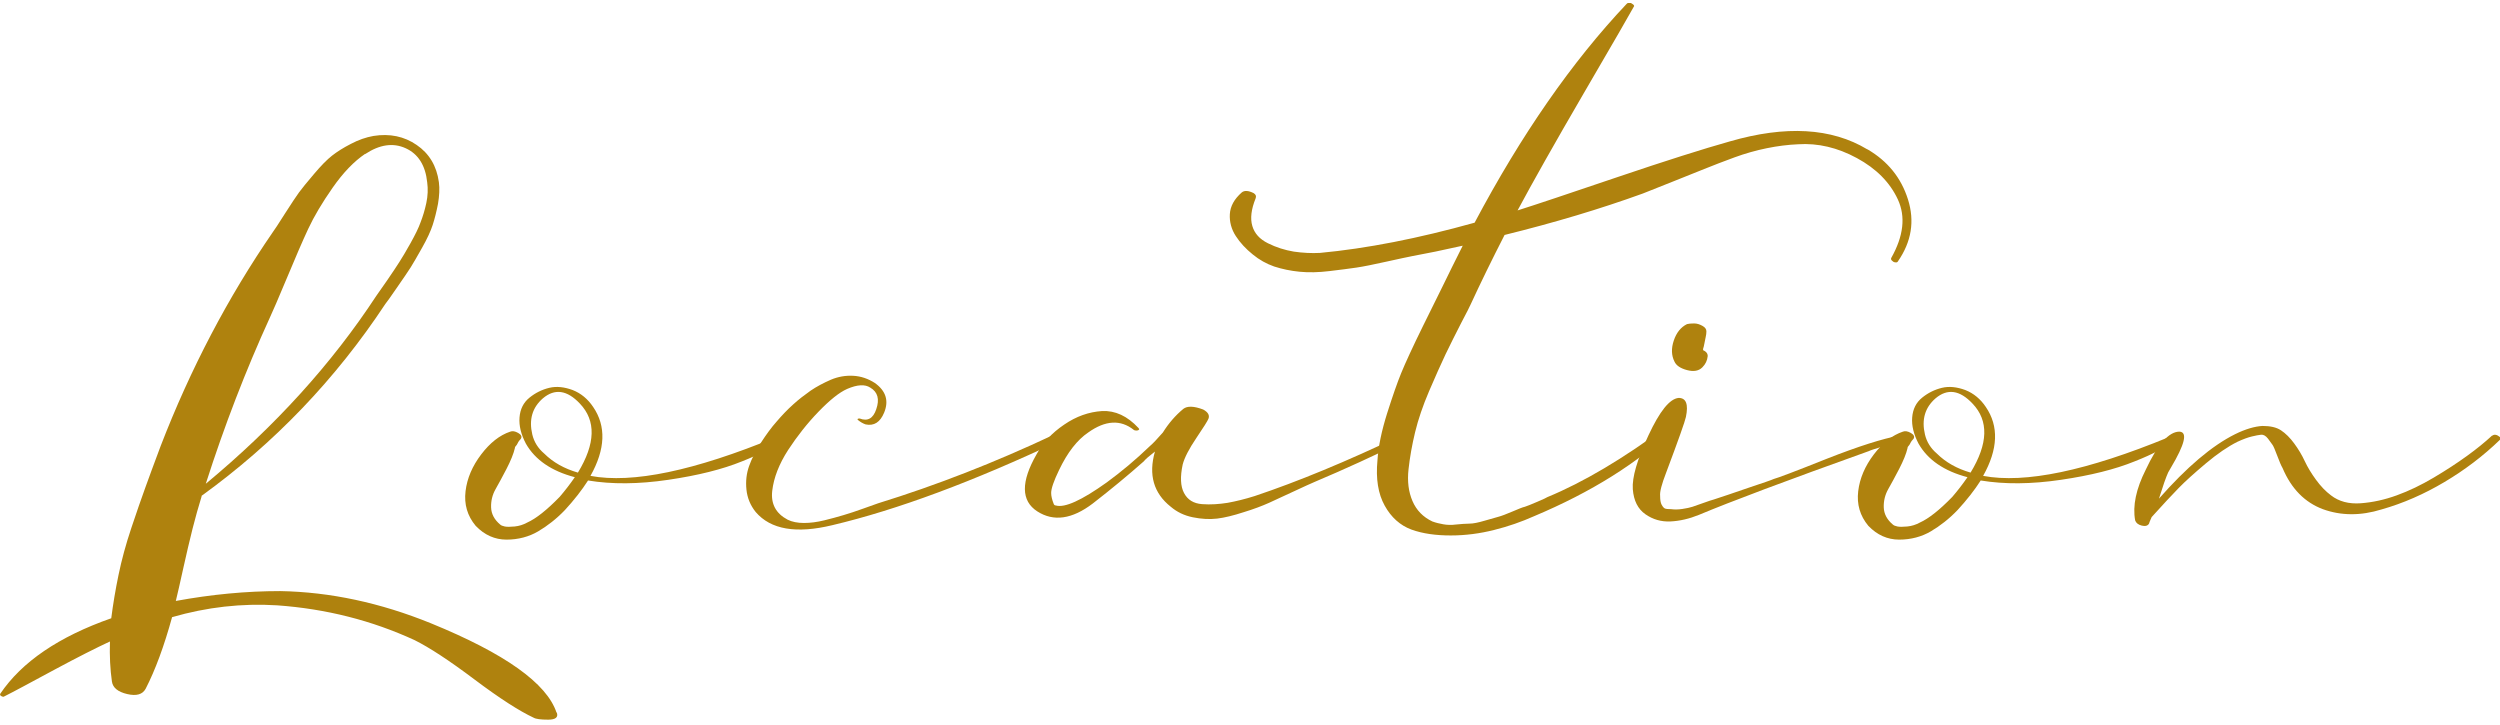 <svg width="300" height="87" viewBox="0 0 300 87" fill="none" xmlns="http://www.w3.org/2000/svg">
<g clip-path="url(#clip0_6_313)">
<path d="M66.811 85.493C67.022 86.071 66.678 86.36 65.779 86.36C64.881 86.36 64.299 86.281 64.034 86.123C62.343 85.335 59.963 83.81 56.922 81.524C53.882 79.237 51.503 77.686 49.758 76.819C44.629 74.454 39.129 73.06 33.26 72.64C29.03 72.377 24.826 72.85 20.649 74.059C19.697 77.529 18.639 80.394 17.476 82.654C17.106 83.337 16.366 83.548 15.255 83.285C14.145 83.022 13.537 82.522 13.431 81.787C13.219 80.315 13.14 78.711 13.193 76.977C11.607 77.713 9.359 78.843 6.477 80.394C3.596 81.944 1.613 83.022 0.502 83.574C0.449 83.626 0.344 83.626 0.185 83.548C0.026 83.469 -0.026 83.364 0.026 83.258C2.617 79.421 7.059 76.398 13.351 74.191C13.563 72.508 13.854 70.774 14.224 68.987C14.594 67.199 15.097 65.333 15.758 63.362C16.418 61.391 16.974 59.787 17.423 58.552C17.873 57.316 18.481 55.634 19.274 53.532C22.869 44.227 27.364 35.659 32.758 27.826C32.916 27.616 33.392 26.906 34.185 25.645C34.978 24.409 35.534 23.568 35.877 23.095C36.221 22.622 36.829 21.886 37.675 20.887C38.521 19.889 39.235 19.153 39.843 18.68C40.451 18.206 41.191 17.733 42.117 17.26C43.016 16.787 43.915 16.472 44.814 16.314C46.77 15.999 48.515 16.367 49.996 17.392C51.503 18.417 52.401 19.915 52.666 21.86C52.772 22.648 52.719 23.516 52.56 24.462C52.375 25.408 52.164 26.249 51.926 26.985C51.688 27.721 51.265 28.641 50.657 29.719C50.048 30.796 49.599 31.585 49.282 32.084C48.965 32.584 48.409 33.398 47.642 34.502C46.876 35.606 46.426 36.263 46.241 36.474C40.266 45.515 32.916 53.19 24.191 59.498V59.577C23.821 60.786 23.451 62.074 23.107 63.441C22.764 64.807 22.394 66.384 21.997 68.172C21.6 69.959 21.31 71.273 21.098 72.114C25.381 71.326 29.558 70.931 33.63 70.931C39.605 71.037 45.633 72.325 51.714 74.795C60.597 78.422 65.621 81.997 66.784 85.519L66.811 85.493ZM43.809 18.469C42.487 19.363 41.191 20.703 39.922 22.517C38.653 24.331 37.675 25.986 36.988 27.458C36.3 28.93 35.454 30.901 34.423 33.372C33.392 35.843 32.705 37.42 32.387 38.103C29.479 44.464 26.915 51.114 24.694 58.053C32.995 51.166 39.817 43.649 45.157 35.501C45.316 35.291 45.739 34.686 46.426 33.688C47.114 32.689 47.616 31.927 47.933 31.427C48.251 30.928 48.7 30.192 49.255 29.193C49.81 28.194 50.233 27.353 50.471 26.67C50.736 25.986 50.974 25.224 51.159 24.357C51.344 23.489 51.37 22.675 51.265 21.886C51.053 19.836 50.181 18.469 48.674 17.786C47.167 17.103 45.554 17.339 43.809 18.496V18.469Z" fill="#AF820E"/>
<path d="M93.144 52.454C93.461 52.296 93.699 52.349 93.857 52.612C93.91 52.664 93.91 52.717 93.857 52.77C92.906 53.611 91.293 54.478 89.019 55.372C86.692 56.318 83.758 57.054 80.189 57.579C76.619 58.105 73.42 58.131 70.565 57.658C69.825 58.815 68.899 59.998 67.789 61.206C66.784 62.258 65.7 63.099 64.59 63.756C63.479 64.413 62.184 64.755 60.783 64.755C59.381 64.755 58.139 64.203 57.081 63.099C56.077 61.89 55.68 60.523 55.865 58.946C56.05 57.395 56.685 55.923 57.742 54.531C58.8 53.138 59.963 52.218 61.232 51.797C61.496 51.692 61.814 51.744 62.184 51.955C62.554 52.165 62.66 52.401 62.501 52.664C62.448 52.717 62.395 52.796 62.29 52.901C62.21 53.006 62.157 53.111 62.105 53.216C62.052 53.321 61.999 53.427 61.893 53.532C61.787 53.637 61.787 53.716 61.787 53.768C61.629 54.452 61.285 55.293 60.783 56.265C60.28 57.238 59.831 58.053 59.461 58.71C59.09 59.367 58.905 60.103 58.932 60.891C58.958 61.68 59.328 62.363 60.016 62.941C60.122 63.046 60.307 63.125 60.571 63.178C60.836 63.23 61.232 63.23 61.761 63.178C62.29 63.125 62.792 62.968 63.268 62.705C64.325 62.232 65.621 61.206 67.154 59.63C67.789 58.894 68.397 58.105 68.979 57.264C66.176 56.528 64.22 55.188 63.109 53.243C62.528 52.139 62.263 51.087 62.343 50.089C62.422 49.09 62.818 48.301 63.532 47.723C64.246 47.145 65.039 46.751 65.912 46.54C66.784 46.33 67.71 46.435 68.714 46.803C69.719 47.197 70.538 47.881 71.173 48.827C72.759 51.14 72.654 53.9 70.856 57.106C75.879 58.053 83.308 56.502 93.144 52.454ZM65.304 54.425C66.361 55.477 67.71 56.239 69.349 56.712C71.464 53.243 71.543 50.483 69.587 48.433C68.053 46.803 66.573 46.593 65.145 47.802C63.876 48.906 63.453 50.351 63.876 52.139C64.087 53.032 64.563 53.795 65.304 54.425Z" fill="#AF820E"/>
<path d="M126.377 52.217C126.694 52.06 127.012 52.165 127.329 52.533C127.435 52.638 127.408 52.743 127.249 52.848C116.78 57.79 107.658 61.18 99.885 63.02C95.549 64.071 92.483 63.546 90.685 61.443C90.05 60.654 89.68 59.761 89.574 58.762C89.469 57.763 89.574 56.817 89.892 55.923C90.209 55.03 90.685 54.084 91.319 53.111C91.954 52.139 92.562 51.297 93.196 50.588C93.805 49.878 94.466 49.169 95.206 48.511C95.84 47.933 96.528 47.407 97.268 46.882C98.008 46.383 98.801 45.962 99.7 45.568C100.573 45.2 101.472 45.042 102.397 45.095C103.322 45.147 104.168 45.436 104.988 45.962C106.31 46.908 106.68 48.091 106.099 49.51C105.623 50.667 104.882 51.14 103.878 50.929C103.56 50.824 103.243 50.64 102.926 50.378C102.873 50.272 102.926 50.22 103.164 50.22C104.116 50.588 104.777 50.22 105.147 49.116C105.57 47.907 105.332 47.04 104.433 46.514C103.798 46.093 102.873 46.146 101.657 46.672C100.705 47.092 99.568 48.012 98.22 49.405C96.871 50.798 95.655 52.349 94.571 54.005C93.487 55.687 92.853 57.316 92.668 58.894C92.483 60.471 93.117 61.627 94.518 62.363C95.047 62.626 95.708 62.757 96.475 62.757C97.242 62.757 98.035 62.652 98.907 62.442C99.753 62.231 100.546 62.021 101.234 61.811C101.948 61.601 102.741 61.338 103.613 61.022C104.486 60.707 105.067 60.497 105.385 60.392C112.364 58.236 119.371 55.503 126.403 52.191L126.377 52.217Z" fill="#AF820E"/>
<path d="M168.097 52.296C168.362 52.139 168.626 52.218 168.89 52.533C168.996 52.638 168.97 52.717 168.811 52.77C164.951 54.662 161.276 56.344 157.786 57.816C157.31 58.026 156.464 58.394 155.301 58.946C154.111 59.498 153.107 59.971 152.287 60.339C151.467 60.707 150.436 61.101 149.22 61.469C148.004 61.864 146.946 62.126 146.047 62.232C145.149 62.337 144.17 62.284 143.139 62.074C142.108 61.864 141.236 61.443 140.495 60.812C138.433 59.183 137.799 56.975 138.592 54.189C137.904 54.715 137.455 55.109 137.243 55.372C135.34 57.054 133.304 58.736 131.136 60.418C128.651 62.31 126.43 62.626 124.473 61.364C122.517 60.103 122.491 57.816 124.394 54.504C125.134 53.137 126.218 51.955 127.699 50.956C129.153 49.957 130.66 49.431 132.246 49.326C133.833 49.248 135.287 49.931 136.609 51.35C136.767 51.508 136.715 51.613 136.45 51.666C136.292 51.666 136.159 51.666 136.054 51.587C134.467 50.325 132.643 50.43 130.581 51.902C129.259 52.796 128.096 54.294 127.091 56.397C126.456 57.711 126.139 58.631 126.139 59.156C126.139 59.524 126.245 59.971 126.456 60.497C126.509 60.602 126.589 60.655 126.694 60.655C127.752 60.97 129.788 60.05 132.802 57.895C134.599 56.581 136.318 55.135 137.957 53.558C138.327 53.243 138.856 52.691 139.543 51.902C140.231 50.798 141.05 49.852 142.002 49.063C142.478 48.696 143.271 48.722 144.382 49.142C144.963 49.458 145.175 49.826 145.016 50.246C144.911 50.509 144.435 51.271 143.562 52.559C142.69 53.847 142.134 54.925 141.923 55.739C141.606 57.211 141.659 58.368 142.082 59.156C142.505 59.971 143.218 60.418 144.25 60.497C145.281 60.576 146.312 60.497 147.316 60.339C148.321 60.155 149.405 59.892 150.568 59.524C155.75 57.79 161.593 55.372 168.097 52.27V52.296Z" fill="#AF820E"/>
<path d="M224.094 17.917C226.527 19.337 228.14 21.334 228.959 23.936C229.779 26.538 229.382 29.009 227.743 31.374C227.69 31.48 227.584 31.506 227.426 31.48C227.267 31.48 227.135 31.374 227.029 31.269C226.923 31.164 226.897 31.059 226.95 30.954C228.43 28.326 228.695 25.986 227.743 23.936C226.791 21.886 225.152 20.23 222.825 18.969C220.499 17.707 218.146 17.155 215.766 17.313C214.55 17.365 213.307 17.523 212.012 17.786C210.716 18.049 209.421 18.417 208.125 18.89C206.83 19.363 205.614 19.836 204.503 20.283C203.393 20.73 202.124 21.229 200.696 21.807C199.269 22.385 198.079 22.858 197.127 23.227C192.051 25.066 186.525 26.722 180.55 28.194C179.016 31.19 177.668 33.95 176.505 36.473C176.399 36.736 176.002 37.498 175.341 38.76C174.681 40.022 174.072 41.283 173.464 42.519C172.883 43.754 172.222 45.226 171.481 46.961C170.741 48.695 170.186 50.325 169.816 51.849C169.446 53.374 169.181 54.872 169.023 56.318C168.864 57.763 169.023 59.025 169.499 60.129C169.974 61.233 170.768 62.047 171.878 62.573C172.301 62.731 172.751 62.836 173.2 62.915C173.649 62.994 174.152 63.02 174.733 62.941C175.315 62.889 175.844 62.836 176.32 62.836C176.796 62.836 177.404 62.705 178.118 62.494C178.831 62.284 179.387 62.126 179.783 62.021C180.18 61.916 180.735 61.706 181.475 61.39C182.216 61.075 182.718 60.865 182.982 60.812C183.247 60.733 183.749 60.523 184.489 60.208C185.23 59.892 185.626 59.708 185.679 59.656C190.015 57.868 194.8 55.03 200.035 51.14C200.247 50.982 200.511 51.008 200.828 51.219C200.881 51.324 200.881 51.403 200.828 51.455C196.545 55.555 190.967 59.051 184.093 61.942C182.559 62.626 180.973 63.178 179.281 63.598C177.615 64.019 175.87 64.255 174.099 64.255C172.327 64.255 170.741 64.045 169.366 63.546C168.018 63.046 166.934 62.074 166.167 60.681C165.374 59.261 165.083 57.448 165.295 55.24C165.401 53.558 165.797 51.692 166.458 49.589C167.119 47.513 167.674 45.909 168.15 44.753C168.626 43.596 169.499 41.678 170.794 39.049C172.09 36.421 172.856 34.87 173.068 34.45C173.808 32.925 174.628 31.269 175.527 29.482C173.2 30.008 171.164 30.428 169.419 30.744C168.89 30.849 167.886 31.059 166.352 31.401C164.819 31.742 163.656 31.979 162.783 32.11C161.911 32.242 160.827 32.373 159.531 32.531C158.236 32.689 157.046 32.715 155.962 32.61C154.878 32.505 153.873 32.294 152.895 31.979C151.996 31.663 151.124 31.19 150.33 30.533C149.511 29.876 148.823 29.14 148.295 28.326C147.766 27.511 147.528 26.617 147.581 25.697C147.634 24.751 148.11 23.884 149.009 23.095C149.326 22.832 149.802 22.858 150.436 23.174C150.701 23.332 150.78 23.542 150.674 23.805C150.145 25.119 150.013 26.223 150.278 27.116C150.542 28.01 151.15 28.694 152.155 29.193C153.159 29.692 154.164 30.008 155.248 30.192C156.332 30.349 157.39 30.402 158.394 30.349C163.999 29.824 170.186 28.615 176.954 26.722C182.559 16.156 188.64 7.404 195.197 0.465C195.408 0.255 195.673 0.281 195.99 0.544C196.096 0.649 196.122 0.728 196.069 0.78C195.646 1.569 193.637 5.038 190.068 11.162C186.499 17.286 183.855 21.991 182.11 25.25C184.278 24.567 188.27 23.227 194.087 21.255C199.903 19.284 204.398 17.865 207.57 16.971C214.286 15.026 219.785 15.341 224.068 17.917H224.094Z" fill="#AF820E"/>
<path d="M227.902 52.217C228.166 52.27 228.298 52.375 228.298 52.533C227.928 52.796 227.532 53.006 227.108 53.164C226.685 53.321 226.157 53.505 225.575 53.689C224.967 53.873 224.517 54.005 224.253 54.136C214.418 57.658 207.623 60.208 203.869 61.785C202.706 62.258 201.569 62.521 200.458 62.573C199.348 62.626 198.343 62.337 197.444 61.706C196.545 61.075 196.043 60.076 195.937 58.709C195.832 57.29 196.466 55.135 197.814 52.244C199.163 49.352 200.353 47.854 201.437 47.749C202.335 47.749 202.626 48.511 202.309 50.036C202.203 50.562 201.41 52.796 199.93 56.738C199.401 58.105 199.163 59.025 199.216 59.498C199.216 59.971 199.269 60.339 199.401 60.576C199.533 60.812 199.665 60.97 199.797 61.022C199.93 61.075 200.167 61.101 200.564 61.101C200.934 61.154 201.357 61.154 201.886 61.075C202.388 60.996 202.785 60.917 203.102 60.812C203.419 60.707 203.869 60.549 204.451 60.339C205.032 60.129 205.429 59.997 205.64 59.945C206.592 59.629 207.967 59.182 209.765 58.552C211.563 57.947 212.594 57.605 212.858 57.474C213.281 57.369 215.396 56.581 219.203 55.056C223.011 53.558 225.919 52.638 227.928 52.27L227.902 52.217ZM204.265 44.096C203.842 44.516 203.234 44.621 202.441 44.411C201.648 44.201 201.146 43.859 200.934 43.386C200.564 42.65 200.538 41.809 200.855 40.863C201.172 39.917 201.701 39.26 202.441 38.892C202.653 38.839 202.917 38.813 203.287 38.813C203.657 38.813 203.948 38.918 204.292 39.102C204.636 39.286 204.768 39.522 204.768 39.759C204.768 39.969 204.741 40.206 204.688 40.416C204.636 40.626 204.583 40.915 204.53 41.205C204.477 41.494 204.424 41.73 204.371 41.862V42.019C204.741 42.177 204.926 42.414 204.926 42.729C204.874 43.255 204.662 43.702 204.292 44.069L204.265 44.096Z" fill="#AF820E"/>
<path d="M260.263 52.454C260.58 52.296 260.818 52.349 260.976 52.612C261.029 52.664 261.029 52.717 260.976 52.77C260.025 53.611 258.412 54.478 256.138 55.372C253.812 56.318 250.877 57.054 247.308 57.579C243.738 58.105 240.539 58.131 237.684 57.658C236.944 58.815 236.018 59.998 234.908 61.206C233.903 62.258 232.819 63.099 231.709 63.756C230.598 64.413 229.303 64.755 227.902 64.755C226.5 64.755 225.258 64.203 224.2 63.099C223.196 61.89 222.799 60.523 222.984 58.946C223.169 57.395 223.804 55.923 224.861 54.531C225.919 53.138 227.082 52.218 228.351 51.797C228.616 51.692 228.933 51.744 229.303 51.955C229.673 52.165 229.779 52.401 229.62 52.664C229.567 52.717 229.514 52.796 229.409 52.901C229.329 53.006 229.276 53.111 229.224 53.216C229.171 53.321 229.118 53.427 229.012 53.532C228.906 53.637 228.906 53.716 228.906 53.768C228.748 54.452 228.404 55.293 227.902 56.265C227.399 57.238 226.95 58.053 226.58 58.71C226.21 59.367 226.025 60.103 226.051 60.891C226.077 61.68 226.448 62.363 227.135 62.941C227.241 63.046 227.426 63.125 227.69 63.178C227.955 63.23 228.351 63.23 228.88 63.178C229.409 63.125 229.911 62.968 230.387 62.705C231.444 62.232 232.74 61.206 234.273 59.63C234.908 58.894 235.516 58.105 236.098 57.264C233.295 56.528 231.339 55.188 230.228 53.243C229.647 52.139 229.382 51.087 229.462 50.089C229.541 49.09 229.937 48.301 230.651 47.723C231.365 47.145 232.158 46.751 233.031 46.54C233.903 46.33 234.829 46.435 235.833 46.803C236.838 47.197 237.658 47.881 238.292 48.827C239.878 51.14 239.773 53.9 237.975 57.106C242.998 58.053 250.427 56.502 260.263 52.454ZM232.423 54.425C233.48 55.477 234.829 56.239 236.468 56.712C238.583 53.243 238.662 50.483 236.706 48.433C235.172 46.803 233.692 46.593 232.264 47.802C230.995 48.906 230.572 50.351 230.995 52.139C231.206 53.032 231.682 53.795 232.423 54.425Z" fill="#AF820E"/>
<path d="M299.048 52.296C299.313 52.086 299.63 52.139 300 52.454V52.769C297.991 54.714 295.77 56.397 293.337 57.842C290.905 59.288 288.393 60.392 285.802 61.128C283.264 61.916 280.911 61.89 278.743 61.101C276.575 60.286 274.963 58.657 273.905 56.16C273.746 55.897 273.535 55.398 273.27 54.688C273.006 53.978 272.821 53.558 272.715 53.4C272.61 53.242 272.424 52.98 272.16 52.638C271.896 52.296 271.605 52.139 271.34 52.165C271.05 52.191 270.679 52.27 270.23 52.375C269.781 52.48 269.199 52.691 268.512 53.006C267.348 53.584 266.079 54.452 264.704 55.608C263.33 56.764 262.246 57.737 261.452 58.552C260.659 59.367 259.575 60.523 258.2 62.047C257.989 62.521 257.883 62.783 257.883 62.836C257.725 63.099 257.434 63.178 257.011 63.073C256.588 62.967 256.323 62.757 256.218 62.442C255.9 60.707 256.323 58.683 257.487 56.37C258.914 53.321 260.263 51.797 261.532 51.797C262.536 51.849 262.193 53.295 260.501 56.134C260.342 56.397 260.236 56.581 260.183 56.686C259.919 57.264 259.549 58.315 259.073 59.84C262.404 56.055 265.445 53.479 268.194 52.112C269.463 51.481 270.574 51.166 271.499 51.114C272.424 51.114 273.165 51.271 273.72 51.639C274.275 52.007 274.804 52.533 275.306 53.216C275.809 53.9 276.232 54.609 276.575 55.345C276.919 56.081 277.368 56.817 277.924 57.579C278.479 58.342 279.087 58.972 279.722 59.445C280.673 60.181 281.863 60.497 283.291 60.392C284.718 60.286 286.146 59.971 287.6 59.445C289.054 58.92 290.535 58.21 292.042 57.316C293.549 56.423 294.871 55.556 296.034 54.714C297.198 53.873 298.202 53.059 299.048 52.27V52.296Z" fill="#AF820E"/>
</g>
<defs>
<clipPath id="clip0_6_313">
<rect width="300" height="86" fill="white" transform="translate(0 0.36)"/>
</clipPath>
</defs>
</svg>
